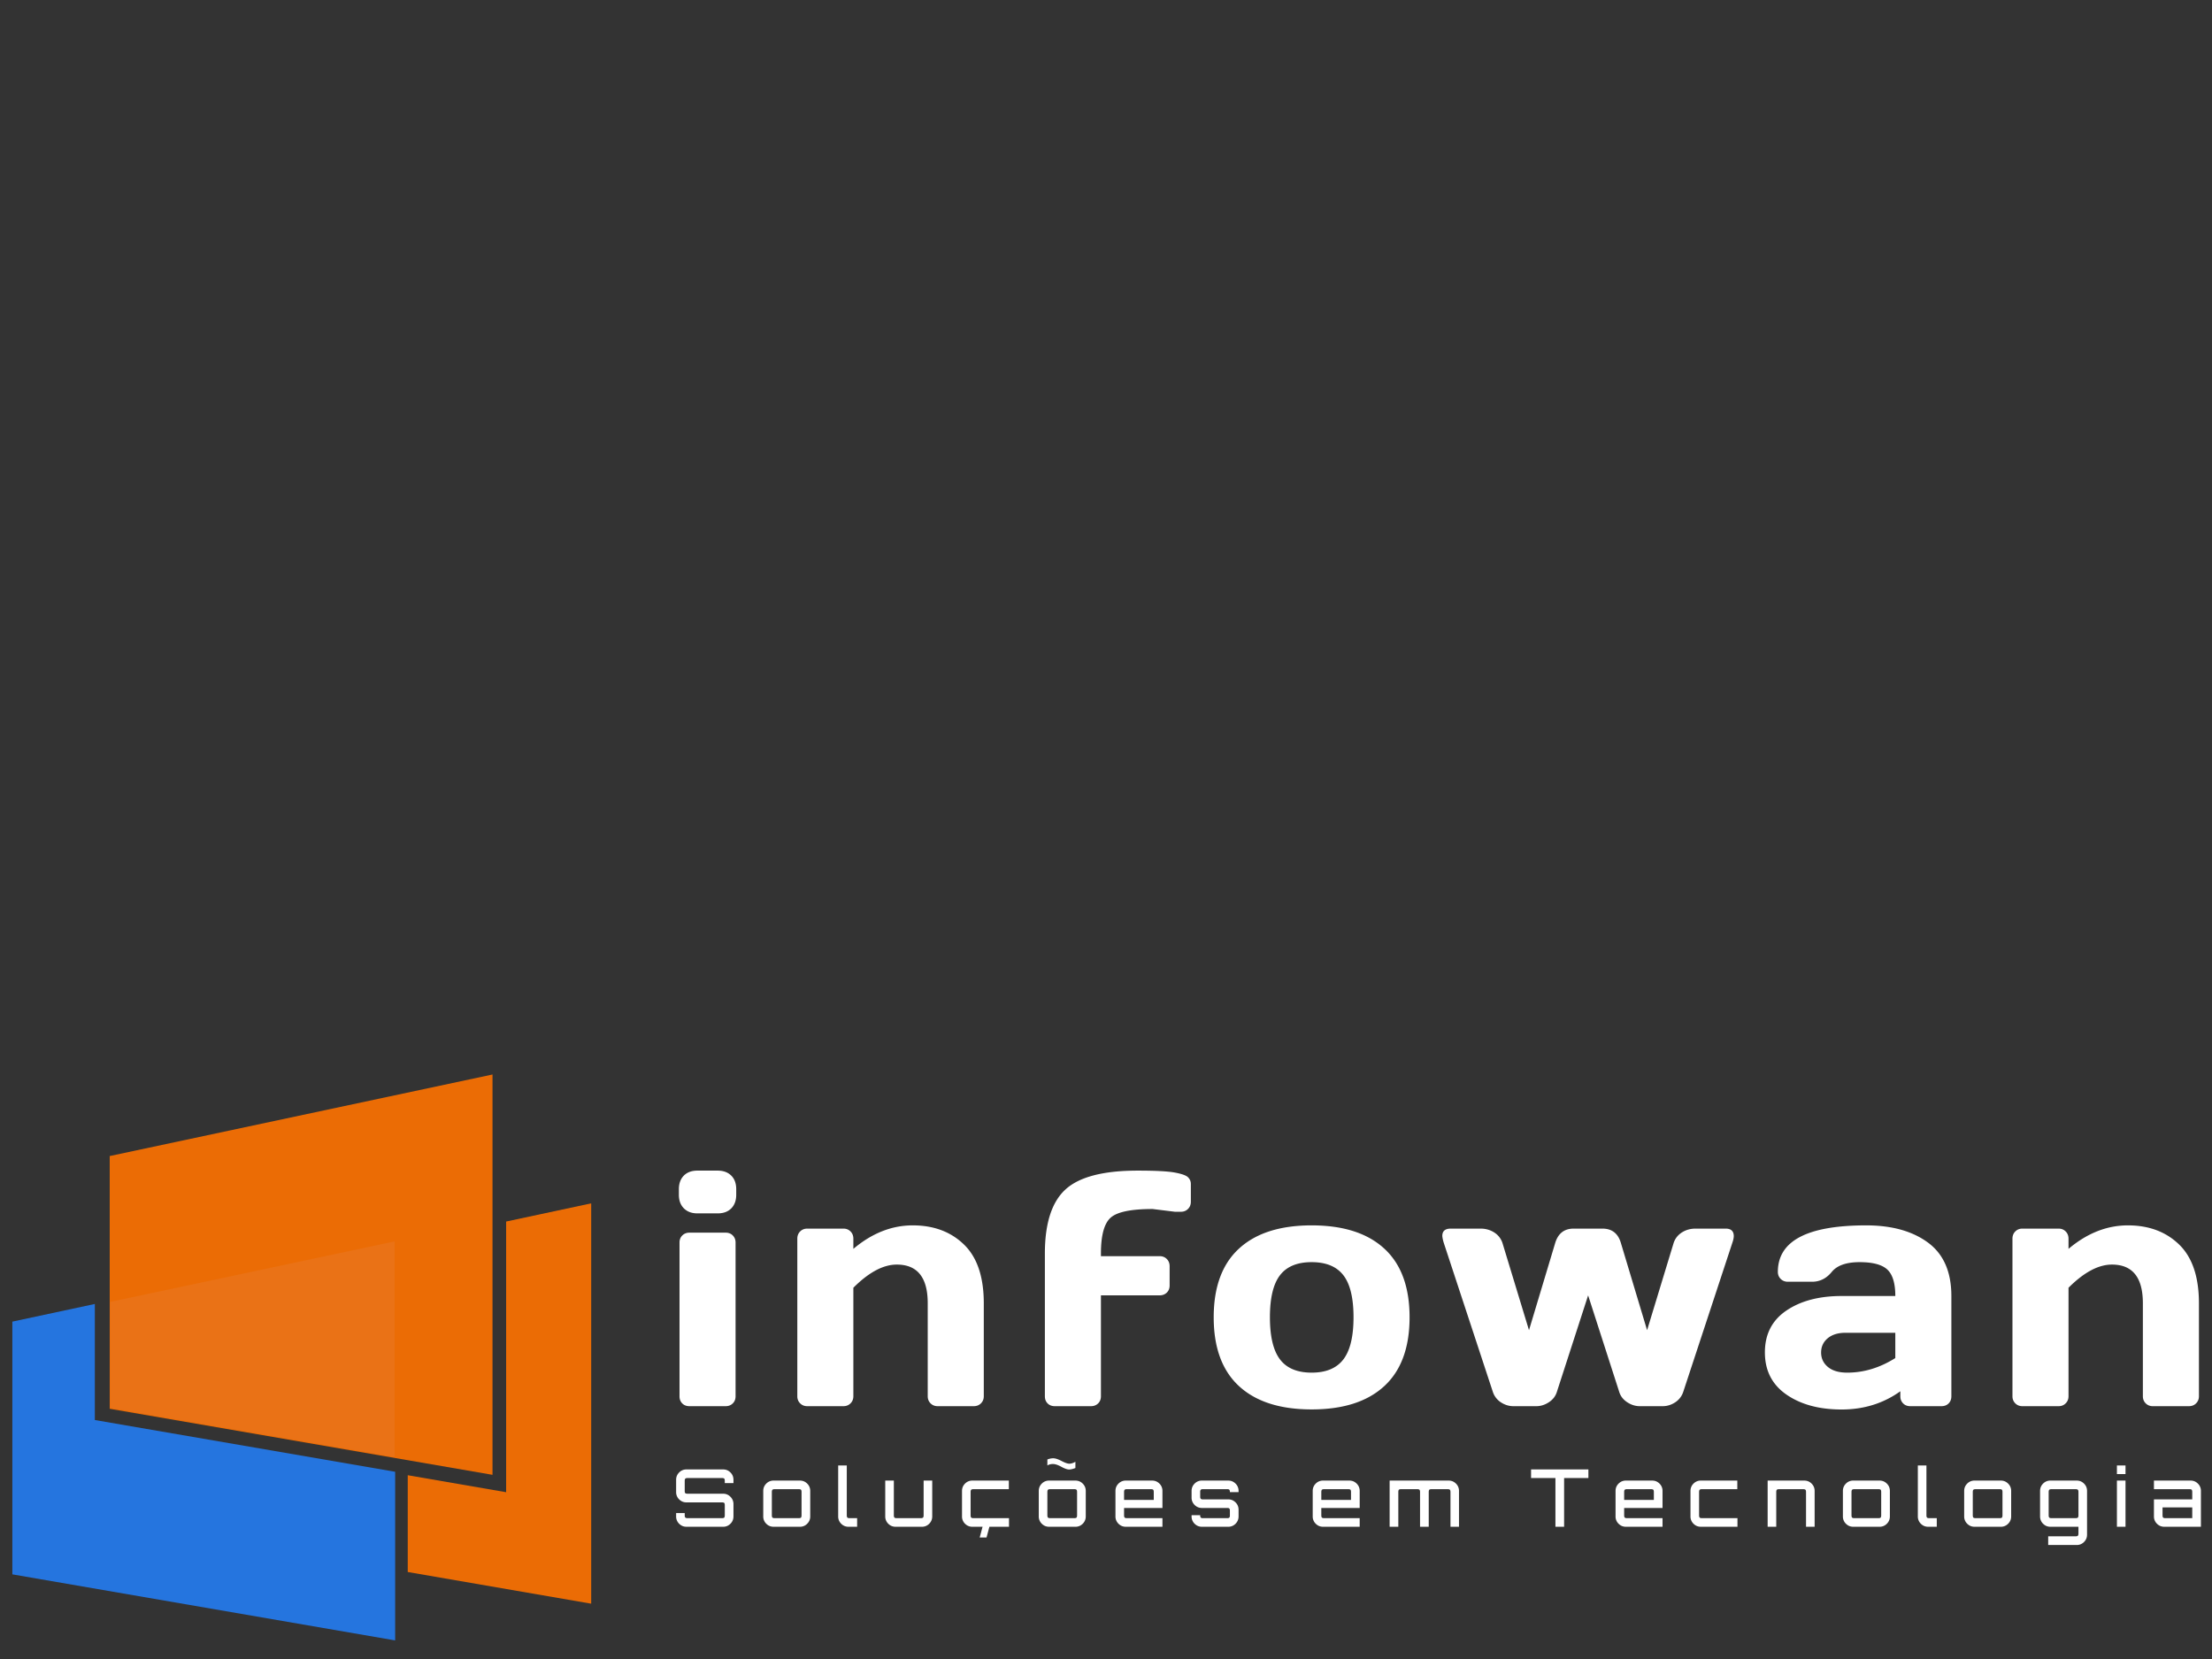 <?xml version="1.0" encoding="UTF-8"?>
<svg data-bbox="3.571 310.884 633.225 163.737" viewBox="0 0 640 480" height="480" width="640" xmlns="http://www.w3.org/2000/svg" data-type="color">
    <rect x="0" y="0" width="640" height="480" fill="#333333" stroke="none"/>
    <g>
        <path d="M31.886 376.68v30.693l82.29 14.196v-62.4Z" fill="#2575df" data-color="1"/>
        <path d="M146.442 353.43v78.312l-28.47-4.914v28.002l53.08 9.165v-115.83Z" fill="#ff7200" opacity=".9" data-color="2"/>
        <path d="M31.741 334.48v73.124l110.76 19.11v-115.83Z" fill="#ff7200" opacity=".9" data-color="2"/>
        <path d="M27.44 410.856v-33.579l-23.869 5.11v73.124l110.76 19.11v-48.789Z" fill="#2575df" data-color="1"/>
        <path d="M196.418 345.679v-1.594c0-1.656.476-2.969 1.43-3.938.953-.968 2.273-1.453 3.96-1.453h5.813c1.656 0 2.969.477 3.937 1.43.97.953 1.454 2.273 1.454 3.96v1.595c0 1.656-.477 2.968-1.43 3.937-.953.969-2.274 1.453-3.961 1.453h-5.813c-1.656 0-2.968-.484-3.937-1.453-.969-.969-1.453-2.281-1.453-3.937Zm.187 58.312v-44.484c0-.844.274-1.532.82-2.063.548-.531 1.227-.797 2.04-.797h10.5c.843 0 1.531.274 2.062.82.531.548.797 1.227.797 2.04v44.484c0 .844-.273 1.531-.82 2.063-.547.53-1.227.796-2.04.796h-10.5c-.843 0-1.53-.265-2.062-.796-.531-.532-.797-1.22-.797-2.063Zm34.082 0v-45.61c0-.843.273-1.538.82-2.085.547-.547 1.227-.82 2.04-.82h10.5c.812 0 1.491.273 2.038.82.547.547.82 1.242.82 2.086v2.953c5.376-4.531 11.102-6.797 17.18-6.797 6.078 0 11.024 1.852 14.836 5.555 3.813 3.703 5.719 9.367 5.719 16.992v26.906c0 .813-.273 1.492-.82 2.04-.547.546-1.243.82-2.086.82H271.28c-.813 0-1.493-.274-2.04-.82-.546-.548-.82-1.227-.82-2.04v-26.906c0-7.469-2.984-11.203-8.953-11.203-3.906 0-8.094 2.234-12.562 6.703v31.406c0 .813-.274 1.492-.82 2.04-.548.546-1.227.82-2.04.82h-10.5c-.812 0-1.492-.274-2.039-.82-.547-.548-.82-1.227-.82-2.04Zm109.269-53.39-6.469-.797c-6.219 0-10.266.836-12.14 2.507-1.876 1.672-2.813 5.133-2.813 10.383v.75h16.969c.843 0 1.539.274 2.086.82.547.547.82 1.243.82 2.086v5.579c0 .843-.273 1.53-.82 2.062-.547.531-1.243.797-2.086.797h-16.969v29.203c0 .844-.273 1.531-.82 2.063-.547.53-1.227.796-2.04.796h-10.5c-.843 0-1.53-.265-2.062-.796-.531-.532-.797-1.22-.797-2.063v-41.297c0-8.719 1.985-14.898 5.953-18.539 3.97-3.64 10.938-5.46 20.907-5.46 5.125 0 8.703.187 10.734.562 2.031.375 3.312.836 3.844 1.383.531.546.797 1.18.797 1.898v5.156c0 .844-.274 1.54-.82 2.086-.548.547-1.227.82-2.04.82h-1.734Zm11.206 30.539c0-8.766 2.438-15.391 7.313-19.875 4.875-4.485 11.883-6.727 21.023-6.727s16.149 2.242 21.024 6.727c4.875 4.484 7.312 11.109 7.312 19.875 0 8.765-2.437 15.398-7.312 19.898s-11.883 6.75-21.024 6.75c-9.14 0-16.148-2.25-21.023-6.75s-7.313-11.133-7.313-19.898Zm16.266-.024c0 5.563.969 9.625 2.906 12.188 1.938 2.562 4.992 3.843 9.164 3.843s7.235-1.28 9.188-3.843c1.953-2.563 2.93-6.625 2.93-12.188 0-5.562-.977-9.61-2.93-12.14-1.953-2.532-5.016-3.797-9.188-3.797-4.172 0-7.226 1.265-9.164 3.796-1.937 2.532-2.906 6.579-2.906 12.141Zm50.3-21.516c-.25-.812-.39-1.484-.422-2.015 0-1.375.782-2.078 2.344-2.11h8.719c1.469 0 2.781.368 3.937 1.102 1.157.734 1.953 1.742 2.391 3.023l7.687 25.266 7.594-25.266c.844-2.75 2.625-4.125 5.344-4.125h8.297c2.75 0 4.531 1.375 5.344 4.125l7.593 25.266 7.688-25.266c.437-1.28 1.234-2.289 2.39-3.023 1.157-.734 2.47-1.102 3.938-1.102h8.719c1.531 0 2.312.704 2.343 2.11 0 .562-.14 1.234-.421 2.015l-14.204 43.125a5.718 5.718 0 0 1-2.343 3.024c-1.125.734-2.328 1.101-3.61 1.101h-6.609c-1.281 0-2.5-.382-3.656-1.148-1.157-.766-1.922-1.758-2.297-2.977l-9-27.937-9.047 27.937c-.375 1.22-1.14 2.211-2.297 2.977-1.156.766-2.375 1.148-3.656 1.148h-6.61c-1.28 0-2.484-.367-3.609-1.101a5.718 5.718 0 0 1-2.344-3.024L417.728 359.6Zm92.91 31.688c0-5.25 2.07-9.281 6.21-12.094 4.141-2.812 9.477-4.219 16.009-4.219h15.515c0-3.656-.765-6.203-2.297-7.64-1.53-1.438-4.21-2.156-8.039-2.156-3.828 0-6.515.945-8.062 2.836-1.547 1.89-3.446 2.835-5.696 2.835h-6.984c-.844 0-1.539-.273-2.086-.82-.547-.547-.82-1.226-.82-2.039 0-8.969 8.515-13.453 25.547-13.453 7.437 0 13.406 1.664 17.906 4.992 4.5 3.328 6.75 8.477 6.75 15.445v29.016c0 .844-.266 1.531-.797 2.063-.531.53-1.219.796-2.062.796h-9.047c-.844 0-1.532-.273-2.063-.82-.531-.547-.797-1.226-.797-2.039v-1.453c-4.937 3.531-10.632 5.289-17.086 5.273-6.453-.015-11.75-1.46-15.89-4.336-4.14-2.875-6.211-6.937-6.211-12.187Zm18.164-4.078c-1.266 1.062-1.899 2.437-1.899 4.125 0 1.687.657 3.078 1.97 4.172 1.312 1.093 3.171 1.64 5.577 1.64 4.813 0 9.453-1.406 13.922-4.218v-7.313h-14.39c-2.188 0-3.914.531-5.18 1.594Zm53.464 16.781v-45.61c0-.843.274-1.538.82-2.085.547-.547 1.227-.82 2.04-.82h10.5c.812 0 1.492.273 2.039.82.547.547.82 1.242.82 2.086v2.953c5.375-4.531 11.102-6.797 17.18-6.797 6.078 0 11.023 1.852 14.836 5.555 3.812 3.703 5.718 9.367 5.718 16.992v26.906c0 .813-.273 1.492-.82 2.04-.547.546-1.242.82-2.086.82H622.86c-.813 0-1.492-.274-2.04-.82-.546-.548-.82-1.227-.82-2.04v-26.906c0-7.469-2.984-11.203-8.953-11.203-3.906 0-8.093 2.234-12.562 6.703v31.406c0 .813-.273 1.492-.82 2.04-.547.546-1.227.82-2.04.82h-10.5c-.812 0-1.492-.274-2.038-.82-.547-.548-.82-1.227-.82-2.04Z" fill="#ffffff" data-color="3"/>
        <path d="M198.621 441.74c-.83 0-1.536-.292-2.12-.876a2.887 2.887 0 0 1-.875-2.12v-.967h2.488v.622c0 .338.058.564.173.68s.342.172.68.172h9.907c.338 0 .56-.057.668-.172.107-.116.161-.342.161-.68v-2.857c0-.353-.054-.584-.161-.691-.108-.108-.33-.161-.668-.161H198.62c-.83 0-1.536-.292-2.12-.876a2.887 2.887 0 0 1-.875-2.12v-3.548c0-.83.292-1.536.875-2.12a2.887 2.887 0 0 1 2.12-.875h10.598c.83 0 1.536.292 2.12.875.584.584.876 1.29.876 2.12v.968h-2.512v-.622c0-.338-.054-.565-.161-.68-.108-.115-.33-.173-.668-.173h-9.907c-.338 0-.565.058-.68.173s-.173.342-.173.68v2.857c0 .353.058.58.173.68.115.1.342.15.68.15h10.252c.83 0 1.536.295 2.12.886.584.592.876 1.302.876 2.131v3.549c0 .829-.292 1.536-.876 2.12a2.887 2.887 0 0 1-2.12.875H198.62Zm25.206 0c-.83 0-1.536-.292-2.12-.876a2.887 2.887 0 0 1-.875-2.12v-7.372c0-.83.291-1.536.875-2.12a2.887 2.887 0 0 1 2.12-.875h7.603c.83 0 1.536.291 2.12.875a2.89 2.89 0 0 1 .875 2.12v7.373c0 .829-.292 1.536-.875 2.12a2.887 2.887 0 0 1-2.12.875h-7.603Zm.345-2.489h6.912c.338 0 .561-.057.669-.172.107-.116.16-.342.16-.68v-6.682c0-.338-.053-.564-.16-.68-.108-.115-.33-.172-.669-.172h-6.912c-.338 0-.564.057-.68.173s-.172.341-.172.68v6.681c0 .338.057.564.173.68s.341.172.68.172Zm21.335 2.489a2.888 2.888 0 0 1-2.12-.876 2.887 2.887 0 0 1-.875-2.12V424h2.489v14.4c0 .338.057.564.172.68s.342.172.68.172h2.143v2.489h-2.489Zm13.617 0c-.83 0-1.536-.292-2.12-.876a2.887 2.887 0 0 1-.875-2.12v-10.367h2.488v10.022c0 .338.058.564.173.68s.342.172.68.172h6.912c.338 0 .564-.057.68-.172s.172-.342.172-.68v-10.022h2.488v10.368c0 .829-.291 1.536-.875 2.12a2.887 2.887 0 0 1-2.12.875h-7.603Zm24.33 3.11.83-3.11h-2.95a2.89 2.89 0 0 1-2.12-.876 2.887 2.887 0 0 1-.875-2.12v-7.372c0-.83.292-1.536.876-2.12a2.887 2.887 0 0 1 2.12-.875h10.552v2.488H281.68c-.338 0-.564.057-.68.173s-.172.341-.172.68v6.681c0 .338.057.564.173.68s.341.172.68.172h10.252v2.489h-5.668l-.83 3.11h-1.98Zm25.874-19.676c-.537 0-1.29-.265-2.258-.795-.967-.53-1.774-.795-2.419-.795-.614 0-1.152.138-1.613.415v-1.728a4.628 4.628 0 0 1 1.705-.346c.6 0 1.398.261 2.396.784.999.522 1.744.783 2.235.783.538 0 1.13-.184 1.774-.553v1.797c-.722.292-1.328.438-1.82.438Zm-5.783 16.566c-.83 0-1.536-.292-2.12-.876a2.887 2.887 0 0 1-.875-2.12v-7.372c0-.83.292-1.536.875-2.12a2.887 2.887 0 0 1 2.12-.875h7.603c.83 0 1.536.291 2.12.875.584.584.876 1.29.876 2.12v7.373c0 .829-.292 1.536-.876 2.12a2.887 2.887 0 0 1-2.12.875h-7.603Zm.346-2.489h6.912c.338 0 .56-.057.668-.172.107-.116.161-.342.161-.68v-6.682c0-.338-.054-.564-.161-.68-.108-.115-.33-.172-.668-.172h-6.912c-.338 0-.565.057-.68.173s-.173.341-.173.68v6.681c0 .338.058.564.173.68s.342.172.68.172Zm21.842 2.489c-.83 0-1.536-.292-2.12-.876a2.887 2.887 0 0 1-.876-2.12v-7.372c0-.83.292-1.536.876-2.12a2.887 2.887 0 0 1 2.12-.875h7.603c.83 0 1.536.291 2.12.875a2.89 2.89 0 0 1 .875 2.12v4.93h-11.105v2.097c0 .338.057.564.173.68s.341.172.68.172h10.252v2.489h-10.598Zm-.507-7.765h8.594v-2.258c0-.338-.054-.564-.162-.68-.107-.115-.33-.172-.668-.172h-6.912c-.338 0-.564.057-.68.173s-.172.341-.172.68v2.257Zm22.533 7.765c-.83 0-1.536-.292-2.12-.876a2.887 2.887 0 0 1-.875-2.12v-.345h2.488v.138c0 .246.058.426.173.542.115.115.296.172.541.172h7.189c.246 0 .422-.057.53-.172.107-.116.161-.296.161-.542v-1.52c0-.246-.054-.427-.161-.542-.108-.115-.284-.173-.53-.173h-7.396a2.89 2.89 0 0 1-2.12-.875 2.887 2.887 0 0 1-.875-2.12v-1.935c0-.83.292-1.536.875-2.12a2.887 2.887 0 0 1 2.12-.875h7.603c.83 0 1.536.291 2.12.875a2.89 2.89 0 0 1 .875 2.12v.345h-2.511v-.138c0-.246-.054-.426-.161-.541-.108-.116-.284-.173-.53-.173h-7.189c-.245 0-.426.057-.541.173-.115.115-.173.295-.173.541v1.52c0 .247.058.427.173.542.115.115.296.173.541.173h7.396c.83 0 1.536.292 2.12.876.583.583.875 1.29.875 2.12v1.935c0 .829-.292 1.536-.875 2.12a2.887 2.887 0 0 1-2.12.875h-7.603Zm35.044 0c-.83 0-1.536-.292-2.12-.876a2.887 2.887 0 0 1-.875-2.12v-7.372c0-.83.291-1.536.875-2.12a2.887 2.887 0 0 1 2.12-.875h7.603c.83 0 1.536.291 2.12.875a2.89 2.89 0 0 1 .875 2.12v4.93h-11.105v2.097c0 .338.057.564.173.68s.341.172.68.172H393.4v2.489h-10.598Zm-.507-7.765h8.594v-2.258c0-.338-.054-.564-.161-.68-.108-.115-.33-.172-.669-.172h-6.912c-.338 0-.564.057-.68.173s-.172.341-.172.68v2.257Zm19.768 7.765v-13.363h17.073c.83 0 1.536.291 2.12.875a2.89 2.89 0 0 1 .875 2.12v10.368h-2.465v-10.023c0-.338-.058-.564-.173-.68s-.342-.172-.68-.172h-4.585c-.353 0-.583.057-.69.173-.108.115-.162.341-.162.68v10.022h-2.512v-10.023c0-.338-.057-.564-.172-.68s-.342-.172-.68-.172h-4.608c-.338 0-.56.057-.668.173-.108.115-.161.341-.161.68v10.022h-2.512Zm47.97 0v-14.1h-7.05v-2.489h16.588v2.488h-7.027v14.1h-2.512Zm20.39 0c-.83 0-1.536-.292-2.12-.876a2.887 2.887 0 0 1-.875-2.12v-7.372c0-.83.292-1.536.875-2.12a2.887 2.887 0 0 1 2.12-.875h7.603c.83 0 1.536.291 2.12.875a2.89 2.89 0 0 1 .875 2.12v4.93h-11.105v2.097c0 .338.058.564.173.68s.342.172.68.172h10.252v2.489h-10.598Zm-.507-7.765h8.594v-2.258c0-.338-.054-.564-.161-.68-.108-.115-.33-.172-.669-.172h-6.912c-.337 0-.564.057-.68.173s-.172.341-.172.68v2.257Zm22.188 7.765c-.83 0-1.536-.292-2.12-.876a2.887 2.887 0 0 1-.876-2.12v-7.372c0-.83.292-1.536.876-2.12a2.887 2.887 0 0 1 2.12-.875h10.552v2.488H492.45c-.338 0-.564.057-.68.173s-.172.341-.172.68v6.681c0 .338.057.564.172.68s.342.172.68.172h10.253v2.489h-10.598Zm19.33 0v-13.363h10.598c.83 0 1.536.291 2.12.875.584.584.876 1.29.876 2.12v10.368h-2.489v-10.023c0-.338-.057-.564-.172-.68s-.342-.172-.68-.172h-6.912c-.338 0-.565.057-.68.173s-.173.341-.173.68v10.022h-2.488Zm24.768 0c-.83 0-1.536-.292-2.12-.876a2.887 2.887 0 0 1-.875-2.12v-7.372c0-.83.292-1.536.875-2.12a2.887 2.887 0 0 1 2.12-.875h7.603c.83 0 1.536.291 2.12.875.584.584.875 1.29.875 2.12v7.373c0 .829-.291 1.536-.875 2.12a2.887 2.887 0 0 1-2.12.875h-7.603Zm.346-2.489h6.912c.338 0 .56-.057.668-.172.107-.116.161-.342.161-.68v-6.682c0-.338-.054-.564-.161-.68-.108-.115-.33-.172-.668-.172h-6.912c-.338 0-.565.057-.68.173s-.173.341-.173.68v6.681c0 .338.058.564.173.68s.342.172.68.172Zm21.335 2.489c-.83 0-1.536-.292-2.12-.876a2.887 2.887 0 0 1-.875-2.12V424h2.488v14.4c0 .338.057.564.173.68s.341.172.68.172h2.142v2.489h-2.488Zm13.409 0c-.83 0-1.536-.292-2.12-.876a2.887 2.887 0 0 1-.875-2.12v-7.372c0-.83.292-1.536.875-2.12a2.887 2.887 0 0 1 2.12-.875h7.603c.83 0 1.536.291 2.12.875.584.584.875 1.29.875 2.12v7.373c0 .829-.291 1.536-.875 2.12a2.887 2.887 0 0 1-2.12.875h-7.603Zm.346-2.489h6.912c.338 0 .56-.057.668-.172.107-.116.161-.342.161-.68v-6.682c0-.338-.054-.564-.161-.68-.108-.115-.33-.172-.668-.172h-6.912c-.338 0-.565.057-.68.173s-.173.341-.173.68v6.681c0 .338.058.564.173.68s.342.172.68.172Zm20.966 7.765v-2.511h7.903c.338 0 .564-.058.68-.173s.172-.342.172-.68v-1.912h-8.11c-.83 0-1.536-.292-2.12-.876a2.887 2.887 0 0 1-.875-2.12v-7.372c0-.83.292-1.536.875-2.12a2.887 2.887 0 0 1 2.12-.875h7.603c.83 0 1.536.291 2.12.875.584.584.876 1.29.876 2.12v12.649c0 .83-.292 1.536-.876 2.12a2.887 2.887 0 0 1-2.12.875h-8.248Zm.99-7.765h6.913c.338 0 .564-.057.68-.172s.172-.342.172-.68v-6.682c0-.338-.057-.564-.173-.68s-.341-.172-.68-.172h-6.911c-.338 0-.565.057-.68.173s-.173.341-.173.68v6.681c0 .338.058.564.173.68s.342.172.68.172Zm18.894 2.489v-13.363h2.488v13.363h-2.488Zm0-15.253V424h2.488v2.488h-2.488Zm13.708 15.253c-.83 0-1.536-.292-2.12-.876a2.887 2.887 0 0 1-.875-2.12v-4.93h11.082v-2.097c0-.338-.053-.564-.16-.68-.108-.115-.331-.172-.67-.172h-10.252v-2.488h10.599c.829 0 1.536.291 2.12.875a2.89 2.89 0 0 1 .875 2.12v10.368h-10.599Zm.346-2.489h7.741v-3.11h-8.594v2.258c0 .338.058.564.173.68s.342.172.68.172Z" fill="#ffffff" data-color="3"/>
    </g>
</svg>
